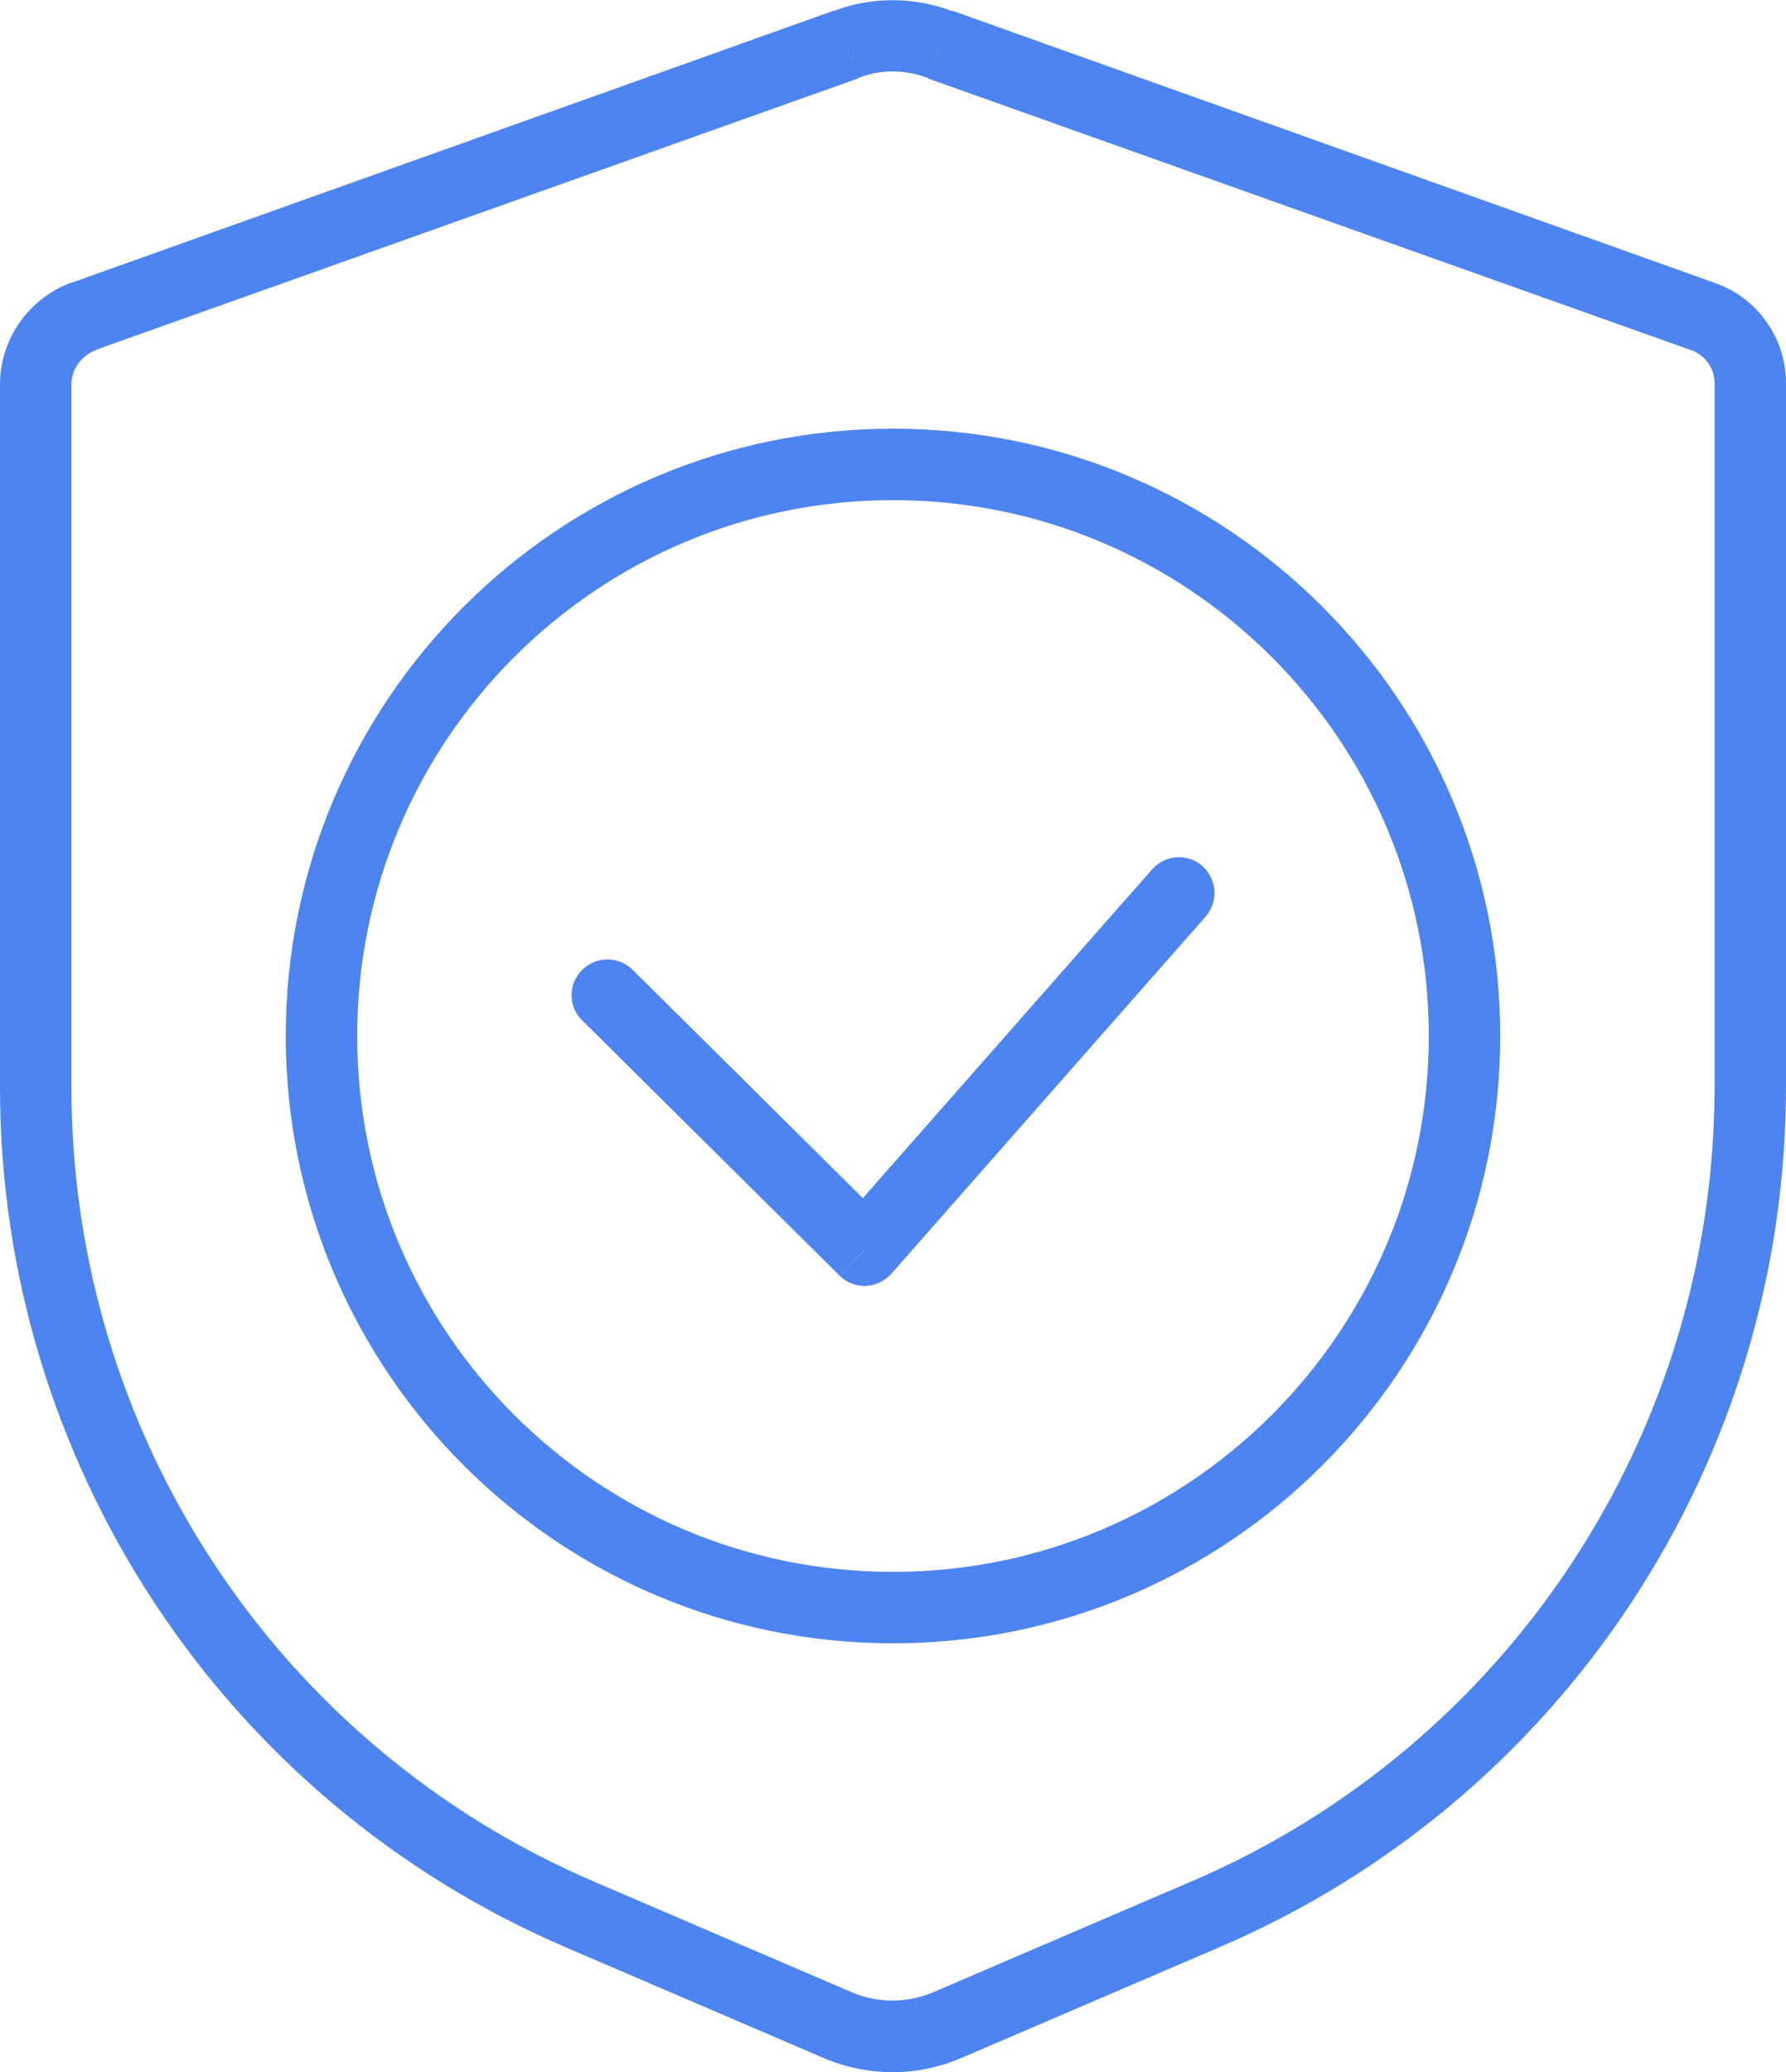 <?xml version="1.0" standalone="no"?>
<!DOCTYPE svg PUBLIC "-//W3C//DTD SVG 1.1//EN" "http://www.w3.org/Graphics/SVG/1.1/DTD/svg11.dtd">
<!--Generator: Xara Designer (www.xara.com), SVG filter version: 6.6.0.0-->
<svg fill="none" fill-rule="evenodd" stroke="black" stroke-width="0.501" stroke-linejoin="bevel" stroke-miterlimit="10" font-family="Times New Roman" font-size="16" style="font-variant-ligatures:none" xmlns:xlink="http://www.w3.org/1999/xlink" xmlns="http://www.w3.org/2000/svg" version="1.1" overflow="visible" width="25pt" height="29pt" viewBox="829.5 -4914.5 25 29">
 <defs>
	</defs>
 <g id="Layer 1" transform="scale(1 -1)">
  <g id="Group" fill-rule="nonzero" stroke-linejoin="miter" stroke="none" stroke-width="0.25" fill="#4d84ef">
   <path d="M 842.663,4913.88 L 842.486,4913.41 L 842.495,4913.4 L 842.663,4913.88 Z M 853.337,4910.07 L 853.169,4909.6 L 853.173,4909.6 L 853.337,4910.07 Z M 846.357,4887.7 L 846.161,4888.16 L 846.16,4888.16 L 846.357,4887.7 Z M 842.769,4886.16 L 842.964,4885.7 L 842.966,4885.7 L 842.769,4886.16 Z M 841.216,4886.16 L 841.019,4885.7 L 841.021,4885.7 L 841.216,4886.16 Z M 837.628,4887.7 L 837.825,4888.16 L 837.825,4888.16 L 837.628,4887.7 Z M 830.663,4910.07 L 830.495,4910.54 L 830.484,4910.54 L 830.663,4910.07 Z M 841.337,4913.88 L 841.505,4913.4 L 841.512,4913.41 L 841.52,4913.41 L 841.337,4913.88 Z M 842.495,4913.4 L 853.169,4909.6 L 853.505,4910.54 L 842.831,4914.35 L 842.495,4913.4 Z M 853.173,4909.6 C 853.364,4909.53 853.5,4909.35 853.5,4909.14 L 854.5,4909.14 C 854.5,4909.77 854.094,4910.34 853.5,4910.54 L 853.173,4909.6 Z M 853.5,4909.14 L 853.5,4899.29 L 854.5,4899.29 L 854.5,4909.14 L 853.5,4909.14 Z M 853.5,4899.29 C 853.5,4894.45 850.618,4890.06 846.161,4888.16 L 846.553,4887.24 C 851.382,4889.3 854.5,4894.05 854.5,4899.29 L 853.5,4899.29 Z M 846.16,4888.16 L 842.572,4886.62 L 842.966,4885.7 L 846.554,4887.24 L 846.16,4888.16 Z M 842.573,4886.62 C 842.201,4886.46 841.784,4886.46 841.412,4886.62 L 841.021,4885.7 C 841.643,4885.43 842.342,4885.43 842.964,4885.7 L 842.573,4886.62 Z M 841.413,4886.62 L 837.825,4888.16 L 837.431,4887.24 L 841.019,4885.7 L 841.413,4886.62 Z M 837.825,4888.16 C 833.381,4890.06 830.5,4894.43 830.5,4899.28 L 829.5,4899.28 C 829.5,4894.04 832.619,4889.3 837.432,4887.24 L 837.825,4888.16 Z M 830.5,4899.28 L 830.5,4909.12 L 829.5,4909.12 L 829.5,4899.28 L 830.5,4899.28 Z M 830.5,4909.12 C 830.5,4909.33 830.635,4909.52 830.843,4909.6 L 830.484,4910.54 C 829.907,4910.32 829.5,4909.76 829.5,4909.12 L 830.5,4909.12 Z M 830.831,4909.6 L 841.505,4913.4 L 841.169,4914.35 L 830.495,4910.54 L 830.831,4909.6 Z M 841.52,4913.41 C 841.822,4913.53 842.161,4913.53 842.486,4913.41 L 842.841,4914.34 C 842.291,4914.55 841.695,4914.55 841.154,4914.34 L 841.52,4913.41 Z" marker-start="none" marker-end="none"/>
   <path d="M 849.5,4900 C 849.5,4895.86 846.142,4892.5 842,4892.5 L 842,4891.5 C 846.694,4891.5 850.5,4895.31 850.5,4900 L 849.5,4900 Z M 842,4892.5 C 837.858,4892.5 834.5,4895.86 834.5,4900 L 833.5,4900 C 833.5,4895.31 837.306,4891.5 842,4891.5 L 842,4892.5 Z M 834.5,4900 C 834.5,4904.14 837.858,4907.5 842,4907.5 L 842,4908.5 C 837.306,4908.5 833.5,4904.69 833.5,4900 L 834.5,4900 Z M 842,4907.5 C 846.142,4907.5 849.5,4904.14 849.5,4900 L 850.5,4900 C 850.5,4904.69 846.694,4908.5 842,4908.5 L 842,4907.5 Z" marker-start="none" marker-end="none"/>
   <path d="M 838.352,4900.93 C 838.156,4901.12 837.84,4901.12 837.645,4900.92 C 837.451,4900.73 837.452,4900.41 837.648,4900.22 L 838.352,4900.93 Z M 846.375,4901.67 C 846.558,4901.88 846.538,4902.19 846.33,4902.38 C 846.123,4902.56 845.807,4902.54 845.625,4902.33 L 846.375,4901.67 Z M 841.6,4897 L 841.248,4896.65 C 841.346,4896.55 841.479,4896.5 841.617,4896.5 C 841.755,4896.51 841.884,4896.57 841.975,4896.67 L 841.6,4897 Z M 837.648,4900.22 L 841.248,4896.65 L 841.952,4897.36 L 838.352,4900.93 L 837.648,4900.22 Z M 841.975,4896.67 L 846.375,4901.67 L 845.625,4902.33 L 841.225,4897.33 L 841.975,4896.67 Z" marker-start="none" marker-end="none"/>
  </g>
 </g>
</svg>
